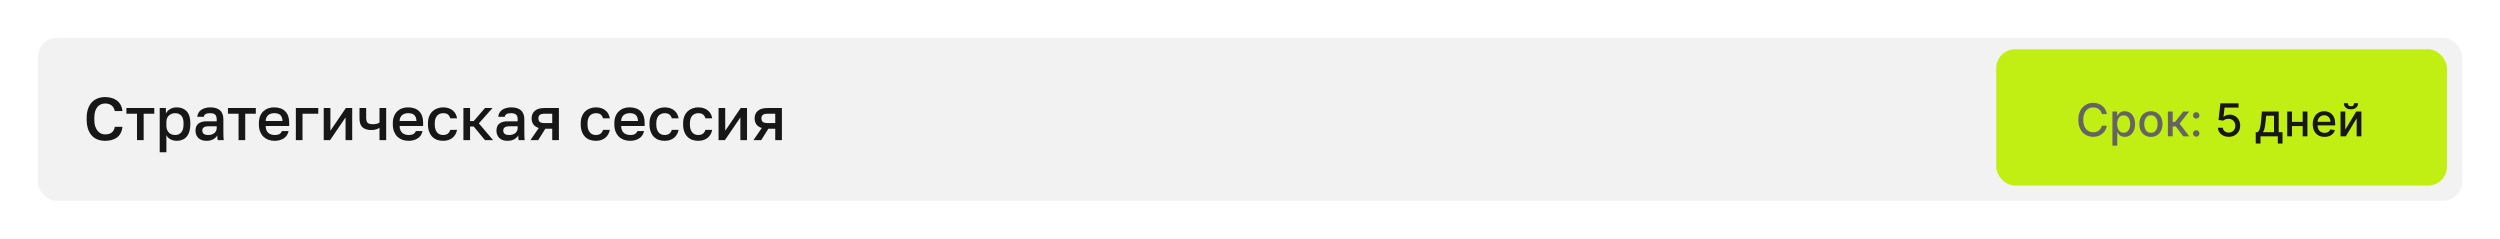 <?xml version="1.0" encoding="UTF-8"?> <svg xmlns="http://www.w3.org/2000/svg" width="660" height="63" viewBox="0 0 660 63" fill="none"> <g filter="url(#filter0_d_2016_1147)"> <rect x="10" y="9" width="640" height="43" rx="5" fill="#F2F2F2"></rect> </g> <path d="M27.76 37.176C27.067 37.176 26.421 37.069 25.824 36.856C25.237 36.643 24.725 36.307 24.288 35.848C23.851 35.389 23.504 34.803 23.248 34.088C23.003 33.363 22.88 32.493 22.88 31.48V31.16C22.88 30.189 23.008 29.357 23.264 28.664C23.52 27.96 23.867 27.384 24.304 26.936C24.752 26.488 25.269 26.157 25.856 25.944C26.453 25.731 27.088 25.624 27.76 25.624C28.379 25.624 28.955 25.704 29.488 25.864C30.021 26.013 30.485 26.243 30.88 26.552C31.285 26.861 31.611 27.245 31.856 27.704C32.112 28.163 32.267 28.701 32.32 29.32H30.304C30.165 28.627 29.867 28.12 29.408 27.8C28.96 27.48 28.411 27.32 27.76 27.32C27.408 27.32 27.061 27.384 26.72 27.512C26.379 27.64 26.069 27.853 25.792 28.152C25.525 28.451 25.307 28.845 25.136 29.336C24.976 29.827 24.896 30.435 24.896 31.16V31.48C24.896 32.248 24.981 32.888 25.152 33.4C25.333 33.912 25.563 34.323 25.84 34.632C26.117 34.941 26.421 35.16 26.752 35.288C27.093 35.416 27.429 35.48 27.76 35.48C28.528 35.48 29.12 35.304 29.536 34.952C29.963 34.589 30.219 34.099 30.304 33.48H32.32C32.256 34.141 32.096 34.707 31.84 35.176C31.584 35.645 31.253 36.029 30.848 36.328C30.453 36.616 29.989 36.829 29.456 36.968C28.933 37.107 28.368 37.176 27.76 37.176ZM36.167 30.024H33.367V28.52H40.727V30.024H37.927V37H36.167V30.024ZM42.167 28.52H43.799V29.944C44.055 29.453 44.434 29.064 44.935 28.776C45.447 28.488 46.023 28.344 46.663 28.344C47.772 28.344 48.647 28.691 49.287 29.384C49.927 30.077 50.247 31.123 50.247 32.52V32.84C50.247 33.565 50.161 34.2 49.991 34.744C49.82 35.288 49.575 35.741 49.255 36.104C48.946 36.456 48.572 36.723 48.135 36.904C47.697 37.085 47.207 37.176 46.663 37.176C46.055 37.176 45.5 37.043 44.999 36.776C44.498 36.509 44.14 36.136 43.927 35.656V40.2H42.167V28.52ZM46.247 35.64C46.908 35.64 47.441 35.411 47.847 34.952C48.252 34.493 48.455 33.789 48.455 32.84V32.52C48.455 31.624 48.258 30.963 47.863 30.536C47.468 30.099 46.929 29.88 46.247 29.88C45.948 29.88 45.66 29.928 45.383 30.024C45.105 30.12 44.855 30.264 44.631 30.456C44.417 30.637 44.247 30.872 44.119 31.16C43.991 31.437 43.927 31.757 43.927 32.12V33.24C43.927 33.645 43.991 33.997 44.119 34.296C44.247 34.595 44.417 34.845 44.631 35.048C44.844 35.251 45.09 35.4 45.367 35.496C45.644 35.592 45.938 35.64 46.247 35.64ZM54.491 37.176C54.032 37.176 53.621 37.112 53.259 36.984C52.907 36.845 52.608 36.659 52.363 36.424C52.117 36.179 51.931 35.896 51.803 35.576C51.675 35.256 51.611 34.904 51.611 34.52C51.611 33.677 51.861 33.053 52.363 32.648C52.864 32.232 53.6 32.024 54.571 32.024H57.211V31.56C57.211 30.92 57.067 30.483 56.779 30.248C56.501 30.003 56.059 29.88 55.451 29.88C54.907 29.88 54.507 29.965 54.251 30.136C53.995 30.307 53.845 30.541 53.803 30.84H52.091C52.112 30.477 52.203 30.147 52.363 29.848C52.533 29.539 52.763 29.272 53.051 29.048C53.349 28.824 53.707 28.653 54.123 28.536C54.539 28.408 55.008 28.344 55.531 28.344C56.053 28.344 56.523 28.403 56.939 28.52C57.365 28.637 57.728 28.824 58.027 29.08C58.325 29.325 58.555 29.645 58.715 30.04C58.885 30.435 58.971 30.909 58.971 31.464V34.84C58.971 35.288 58.976 35.683 58.987 36.024C58.997 36.355 59.024 36.68 59.067 37H57.467C57.435 36.755 57.408 36.547 57.387 36.376C57.376 36.205 57.371 35.992 57.371 35.736C57.168 36.131 56.816 36.472 56.315 36.76C55.824 37.037 55.216 37.176 54.491 37.176ZM54.971 35.64C55.269 35.64 55.552 35.603 55.819 35.528C56.096 35.443 56.336 35.325 56.539 35.176C56.741 35.016 56.901 34.824 57.019 34.6C57.147 34.365 57.211 34.099 57.211 33.8V33.336H54.891C54.443 33.336 54.08 33.432 53.803 33.624C53.536 33.816 53.403 34.099 53.403 34.472C53.403 34.824 53.525 35.107 53.771 35.32C54.027 35.533 54.427 35.64 54.971 35.64ZM62.979 30.024H60.179V28.52H67.539V30.024H64.739V37H62.979V30.024ZM72.503 37.176C71.938 37.176 71.404 37.091 70.903 36.92C70.402 36.739 69.959 36.472 69.575 36.12C69.202 35.757 68.903 35.304 68.679 34.76C68.455 34.216 68.343 33.576 68.343 32.84V32.52C68.343 31.816 68.45 31.203 68.663 30.68C68.876 30.157 69.165 29.725 69.527 29.384C69.9 29.032 70.327 28.771 70.807 28.6C71.287 28.429 71.799 28.344 72.343 28.344C73.634 28.344 74.621 28.691 75.303 29.384C75.996 30.077 76.343 31.069 76.343 32.36V33.256H70.135C70.146 33.693 70.215 34.067 70.343 34.376C70.482 34.675 70.658 34.92 70.871 35.112C71.095 35.293 71.346 35.427 71.623 35.512C71.911 35.597 72.204 35.64 72.503 35.64C73.111 35.64 73.554 35.544 73.831 35.352C74.119 35.16 74.317 34.909 74.423 34.6H76.183C76.013 35.443 75.591 36.083 74.919 36.52C74.258 36.957 73.453 37.176 72.503 37.176ZM72.423 29.88C72.124 29.88 71.837 29.917 71.559 29.992C71.293 30.067 71.052 30.189 70.839 30.36C70.636 30.52 70.471 30.733 70.343 31C70.215 31.256 70.146 31.571 70.135 31.944H74.583C74.573 31.549 74.508 31.219 74.391 30.952C74.284 30.685 74.135 30.472 73.943 30.312C73.751 30.152 73.522 30.04 73.255 29.976C72.999 29.912 72.722 29.88 72.423 29.88ZM78.104 28.52H84.024V30.024H79.864V37H78.104V28.52ZM85.464 28.52H87.224V34.52L91.304 28.52H92.984V37H91.224V31L87.144 37H85.464V28.52ZM100.189 33.752C99.944 33.901 99.651 34.035 99.309 34.152C98.979 34.269 98.552 34.328 98.029 34.328C97.016 34.328 96.243 34.088 95.709 33.608C95.176 33.128 94.909 32.365 94.909 31.32V28.52H96.669V31.08C96.669 31.72 96.797 32.168 97.053 32.424C97.32 32.669 97.779 32.792 98.429 32.792C98.877 32.792 99.251 32.744 99.549 32.648C99.859 32.541 100.072 32.44 100.189 32.344V28.52H101.949V37H100.189V33.752ZM107.863 37.176C107.297 37.176 106.764 37.091 106.263 36.92C105.761 36.739 105.319 36.472 104.935 36.12C104.561 35.757 104.263 35.304 104.039 34.76C103.815 34.216 103.703 33.576 103.703 32.84V32.52C103.703 31.816 103.809 31.203 104.023 30.68C104.236 30.157 104.524 29.725 104.887 29.384C105.26 29.032 105.687 28.771 106.167 28.6C106.647 28.429 107.159 28.344 107.703 28.344C108.993 28.344 109.98 28.691 110.663 29.384C111.356 30.077 111.703 31.069 111.703 32.36V33.256H105.495C105.505 33.693 105.575 34.067 105.703 34.376C105.841 34.675 106.017 34.92 106.231 35.112C106.455 35.293 106.705 35.427 106.983 35.512C107.271 35.597 107.564 35.64 107.863 35.64C108.471 35.64 108.913 35.544 109.191 35.352C109.479 35.16 109.676 34.909 109.783 34.6H111.543C111.372 35.443 110.951 36.083 110.279 36.52C109.617 36.957 108.812 37.176 107.863 37.176ZM107.783 29.88C107.484 29.88 107.196 29.917 106.919 29.992C106.652 30.067 106.412 30.189 106.199 30.36C105.996 30.52 105.831 30.733 105.703 31C105.575 31.256 105.505 31.571 105.495 31.944H109.943C109.932 31.549 109.868 31.219 109.751 30.952C109.644 30.685 109.495 30.472 109.303 30.312C109.111 30.152 108.881 30.04 108.615 29.976C108.359 29.912 108.081 29.88 107.783 29.88ZM116.984 37.176C116.408 37.176 115.874 37.091 115.384 36.92C114.904 36.739 114.482 36.467 114.12 36.104C113.768 35.741 113.49 35.288 113.288 34.744C113.085 34.2 112.984 33.565 112.984 32.84V32.52C112.984 31.837 113.09 31.235 113.304 30.712C113.517 30.189 113.805 29.752 114.168 29.4C114.541 29.048 114.968 28.787 115.448 28.616C115.938 28.435 116.45 28.344 116.984 28.344C117.538 28.344 118.029 28.419 118.456 28.568C118.893 28.717 119.261 28.925 119.56 29.192C119.869 29.448 120.114 29.752 120.296 30.104C120.477 30.456 120.6 30.835 120.664 31.24H118.872C118.765 30.845 118.573 30.52 118.296 30.264C118.018 30.008 117.581 29.88 116.984 29.88C116.685 29.88 116.402 29.933 116.136 30.04C115.869 30.136 115.634 30.291 115.432 30.504C115.229 30.717 115.069 30.995 114.952 31.336C114.834 31.667 114.776 32.061 114.776 32.52V32.84C114.776 33.341 114.834 33.773 114.952 34.136C115.069 34.488 115.229 34.776 115.432 35C115.634 35.224 115.869 35.389 116.136 35.496C116.402 35.592 116.685 35.64 116.984 35.64C117.976 35.64 118.605 35.187 118.872 34.28H120.664C120.578 34.728 120.429 35.133 120.216 35.496C120.013 35.848 119.752 36.152 119.432 36.408C119.112 36.653 118.744 36.845 118.328 36.984C117.912 37.112 117.464 37.176 116.984 37.176ZM122.339 28.52H124.099V31.96H125.059L128.035 28.52H130.019L126.419 32.568L130.179 37H128.035L125.059 33.4H124.099V37H122.339V28.52ZM133.944 37.176C133.485 37.176 133.074 37.112 132.712 36.984C132.36 36.845 132.061 36.659 131.816 36.424C131.57 36.179 131.384 35.896 131.256 35.576C131.128 35.256 131.064 34.904 131.064 34.52C131.064 33.677 131.314 33.053 131.816 32.648C132.317 32.232 133.053 32.024 134.024 32.024H136.664V31.56C136.664 30.92 136.52 30.483 136.232 30.248C135.954 30.003 135.512 29.88 134.904 29.88C134.36 29.88 133.96 29.965 133.704 30.136C133.448 30.307 133.298 30.541 133.256 30.84H131.544C131.565 30.477 131.656 30.147 131.816 29.848C131.986 29.539 132.216 29.272 132.504 29.048C132.802 28.824 133.16 28.653 133.576 28.536C133.992 28.408 134.461 28.344 134.984 28.344C135.506 28.344 135.976 28.403 136.392 28.52C136.818 28.637 137.181 28.824 137.48 29.08C137.778 29.325 138.008 29.645 138.168 30.04C138.338 30.435 138.424 30.909 138.424 31.464V34.84C138.424 35.288 138.429 35.683 138.44 36.024C138.45 36.355 138.477 36.68 138.52 37H136.92C136.888 36.755 136.861 36.547 136.84 36.376C136.829 36.205 136.824 35.992 136.824 35.736C136.621 36.131 136.269 36.472 135.768 36.76C135.277 37.037 134.669 37.176 133.944 37.176ZM134.424 35.64C134.722 35.64 135.005 35.603 135.272 35.528C135.549 35.443 135.789 35.325 135.992 35.176C136.194 35.016 136.354 34.824 136.472 34.6C136.6 34.365 136.664 34.099 136.664 33.8V33.336H134.344C133.896 33.336 133.533 33.432 133.256 33.624C132.989 33.816 132.856 34.099 132.856 34.472C132.856 34.824 132.978 35.107 133.224 35.32C133.48 35.533 133.88 35.64 134.424 35.64ZM142.237 33.784C141.597 33.592 141.122 33.277 140.813 32.84C140.503 32.403 140.349 31.875 140.349 31.256C140.349 30.424 140.626 29.763 141.181 29.272C141.735 28.771 142.578 28.52 143.709 28.52H147.549V37H145.789V33.992H143.965L142.077 37H140.029L142.237 33.784ZM142.141 31.256C142.141 31.704 142.274 32.024 142.541 32.216C142.807 32.397 143.17 32.488 143.629 32.488H145.789V30.024H143.629C143.17 30.024 142.807 30.12 142.541 30.312C142.274 30.493 142.141 30.808 142.141 31.256ZM157.312 37.176C156.736 37.176 156.203 37.091 155.712 36.92C155.232 36.739 154.811 36.467 154.448 36.104C154.096 35.741 153.819 35.288 153.616 34.744C153.413 34.2 153.312 33.565 153.312 32.84V32.52C153.312 31.837 153.419 31.235 153.632 30.712C153.845 30.189 154.133 29.752 154.496 29.4C154.869 29.048 155.296 28.787 155.776 28.616C156.267 28.435 156.779 28.344 157.312 28.344C157.867 28.344 158.357 28.419 158.784 28.568C159.221 28.717 159.589 28.925 159.888 29.192C160.197 29.448 160.443 29.752 160.624 30.104C160.805 30.456 160.928 30.835 160.992 31.24H159.2C159.093 30.845 158.901 30.52 158.624 30.264C158.347 30.008 157.909 29.88 157.312 29.88C157.013 29.88 156.731 29.933 156.464 30.04C156.197 30.136 155.963 30.291 155.76 30.504C155.557 30.717 155.397 30.995 155.28 31.336C155.163 31.667 155.104 32.061 155.104 32.52V32.84C155.104 33.341 155.163 33.773 155.28 34.136C155.397 34.488 155.557 34.776 155.76 35C155.963 35.224 156.197 35.389 156.464 35.496C156.731 35.592 157.013 35.64 157.312 35.64C158.304 35.64 158.933 35.187 159.2 34.28H160.992C160.907 34.728 160.757 35.133 160.544 35.496C160.341 35.848 160.08 36.152 159.76 36.408C159.44 36.653 159.072 36.845 158.656 36.984C158.24 37.112 157.792 37.176 157.312 37.176ZM166.347 37.176C165.782 37.176 165.248 37.091 164.747 36.92C164.246 36.739 163.803 36.472 163.419 36.12C163.046 35.757 162.747 35.304 162.523 34.76C162.299 34.216 162.187 33.576 162.187 32.84V32.52C162.187 31.816 162.294 31.203 162.507 30.68C162.72 30.157 163.008 29.725 163.371 29.384C163.744 29.032 164.171 28.771 164.651 28.6C165.131 28.429 165.643 28.344 166.187 28.344C167.478 28.344 168.464 28.691 169.147 29.384C169.84 30.077 170.187 31.069 170.187 32.36V33.256H163.979C163.99 33.693 164.059 34.067 164.187 34.376C164.326 34.675 164.502 34.92 164.715 35.112C164.939 35.293 165.19 35.427 165.467 35.512C165.755 35.597 166.048 35.64 166.347 35.64C166.955 35.64 167.398 35.544 167.675 35.352C167.963 35.16 168.16 34.909 168.267 34.6H170.027C169.856 35.443 169.435 36.083 168.763 36.52C168.102 36.957 167.296 37.176 166.347 37.176ZM166.267 29.88C165.968 29.88 165.68 29.917 165.403 29.992C165.136 30.067 164.896 30.189 164.683 30.36C164.48 30.52 164.315 30.733 164.187 31C164.059 31.256 163.99 31.571 163.979 31.944H168.427C168.416 31.549 168.352 31.219 168.235 30.952C168.128 30.685 167.979 30.472 167.787 30.312C167.595 30.152 167.366 30.04 167.099 29.976C166.843 29.912 166.566 29.88 166.267 29.88ZM175.468 37.176C174.892 37.176 174.359 37.091 173.868 36.92C173.388 36.739 172.967 36.467 172.604 36.104C172.252 35.741 171.975 35.288 171.772 34.744C171.569 34.2 171.468 33.565 171.468 32.84V32.52C171.468 31.837 171.575 31.235 171.788 30.712C172.001 30.189 172.289 29.752 172.652 29.4C173.025 29.048 173.452 28.787 173.932 28.616C174.423 28.435 174.935 28.344 175.468 28.344C176.023 28.344 176.513 28.419 176.94 28.568C177.377 28.717 177.745 28.925 178.044 29.192C178.353 29.448 178.599 29.752 178.78 30.104C178.961 30.456 179.084 30.835 179.148 31.24H177.356C177.249 30.845 177.057 30.52 176.78 30.264C176.503 30.008 176.065 29.88 175.468 29.88C175.169 29.88 174.887 29.933 174.62 30.04C174.353 30.136 174.119 30.291 173.916 30.504C173.713 30.717 173.553 30.995 173.436 31.336C173.319 31.667 173.26 32.061 173.26 32.52V32.84C173.26 33.341 173.319 33.773 173.436 34.136C173.553 34.488 173.713 34.776 173.916 35C174.119 35.224 174.353 35.389 174.62 35.496C174.887 35.592 175.169 35.64 175.468 35.64C176.46 35.64 177.089 35.187 177.356 34.28H179.148C179.063 34.728 178.913 35.133 178.7 35.496C178.497 35.848 178.236 36.152 177.916 36.408C177.596 36.653 177.228 36.845 176.812 36.984C176.396 37.112 175.948 37.176 175.468 37.176ZM184.343 37.176C183.767 37.176 183.234 37.091 182.743 36.92C182.263 36.739 181.842 36.467 181.479 36.104C181.127 35.741 180.85 35.288 180.647 34.744C180.444 34.2 180.343 33.565 180.343 32.84V32.52C180.343 31.837 180.45 31.235 180.663 30.712C180.876 30.189 181.164 29.752 181.527 29.4C181.9 29.048 182.327 28.787 182.807 28.616C183.298 28.435 183.81 28.344 184.343 28.344C184.898 28.344 185.388 28.419 185.815 28.568C186.252 28.717 186.62 28.925 186.919 29.192C187.228 29.448 187.474 29.752 187.655 30.104C187.836 30.456 187.959 30.835 188.023 31.24H186.231C186.124 30.845 185.932 30.52 185.655 30.264C185.378 30.008 184.94 29.88 184.343 29.88C184.044 29.88 183.762 29.933 183.495 30.04C183.228 30.136 182.994 30.291 182.791 30.504C182.588 30.717 182.428 30.995 182.311 31.336C182.194 31.667 182.135 32.061 182.135 32.52V32.84C182.135 33.341 182.194 33.773 182.311 34.136C182.428 34.488 182.588 34.776 182.791 35C182.994 35.224 183.228 35.389 183.495 35.496C183.762 35.592 184.044 35.64 184.343 35.64C185.335 35.64 185.964 35.187 186.231 34.28H188.023C187.938 34.728 187.788 35.133 187.575 35.496C187.372 35.848 187.111 36.152 186.791 36.408C186.471 36.653 186.103 36.845 185.687 36.984C185.271 37.112 184.823 37.176 184.343 37.176ZM189.698 28.52H191.458V34.52L195.538 28.52H197.218V37H195.458V31L191.378 37H189.698V28.52ZM201.112 33.784C200.472 33.592 199.997 33.277 199.688 32.84C199.378 32.403 199.224 31.875 199.224 31.256C199.224 30.424 199.501 29.763 200.056 29.272C200.61 28.771 201.453 28.52 202.584 28.52H206.424V37H204.664V33.992H202.84L200.952 37H198.904L201.112 33.784ZM201.016 31.256C201.016 31.704 201.149 32.024 201.416 32.216C201.682 32.397 202.045 32.488 202.504 32.488H204.664V30.024H202.504C202.045 30.024 201.682 30.12 201.416 30.312C201.149 30.493 201.016 30.808 201.016 31.256Z" fill="#171717"></path> <rect x="527" y="13" width="119" height="36" rx="5" fill="#C2EF13"></rect> <path d="M556.207 30.111H554.878C554.827 29.827 554.732 29.577 554.592 29.361C554.453 29.145 554.283 28.962 554.081 28.811C553.879 28.66 553.653 28.547 553.403 28.47C553.156 28.393 552.893 28.355 552.615 28.355C552.112 28.355 551.662 28.482 551.264 28.734C550.869 28.987 550.557 29.358 550.327 29.847C550.099 30.335 549.986 30.932 549.986 31.636C549.986 32.347 550.099 32.946 550.327 33.435C550.557 33.923 550.871 34.293 551.268 34.543C551.666 34.793 552.114 34.918 552.611 34.918C552.886 34.918 553.148 34.881 553.395 34.807C553.645 34.73 553.871 34.618 554.072 34.47C554.274 34.322 554.445 34.142 554.584 33.929C554.726 33.713 554.824 33.466 554.878 33.188L556.207 33.192C556.136 33.621 555.999 34.016 555.794 34.376C555.592 34.734 555.332 35.044 555.014 35.305C554.699 35.564 554.338 35.764 553.932 35.906C553.526 36.048 553.082 36.119 552.602 36.119C551.847 36.119 551.173 35.94 550.582 35.582C549.991 35.222 549.526 34.706 549.185 34.035C548.847 33.365 548.678 32.565 548.678 31.636C548.678 30.704 548.848 29.905 549.189 29.237C549.53 28.567 549.996 28.053 550.587 27.695C551.178 27.334 551.849 27.153 552.602 27.153C553.065 27.153 553.497 27.22 553.898 27.354C554.301 27.484 554.663 27.678 554.984 27.933C555.305 28.186 555.571 28.496 555.781 28.862C555.991 29.226 556.134 29.642 556.207 30.111ZM557.681 38.455V29.454H558.925V30.516H559.032C559.105 30.379 559.212 30.222 559.351 30.043C559.49 29.864 559.684 29.707 559.931 29.574C560.178 29.438 560.505 29.369 560.911 29.369C561.439 29.369 561.911 29.503 562.326 29.77C562.74 30.037 563.066 30.422 563.301 30.925C563.54 31.428 563.659 32.033 563.659 32.74C563.659 33.447 563.542 34.054 563.306 34.56C563.07 35.062 562.746 35.45 562.334 35.723C561.922 35.993 561.452 36.128 560.924 36.128C560.526 36.128 560.201 36.061 559.948 35.928C559.698 35.794 559.502 35.638 559.36 35.459C559.218 35.28 559.108 35.121 559.032 34.981H558.955V38.455H557.681ZM558.929 32.727C558.929 33.188 558.996 33.591 559.13 33.938C559.263 34.284 559.456 34.555 559.709 34.751C559.962 34.945 560.272 35.041 560.638 35.041C561.019 35.041 561.337 34.94 561.593 34.739C561.848 34.534 562.042 34.257 562.172 33.908C562.306 33.558 562.373 33.165 562.373 32.727C562.373 32.295 562.307 31.908 562.176 31.564C562.049 31.22 561.855 30.949 561.597 30.75C561.341 30.551 561.022 30.452 560.638 30.452C560.269 30.452 559.956 30.547 559.701 30.737C559.448 30.928 559.256 31.193 559.125 31.534C558.995 31.875 558.929 32.273 558.929 32.727ZM567.844 36.132C567.23 36.132 566.695 35.992 566.238 35.71C565.78 35.429 565.425 35.035 565.172 34.53C564.919 34.024 564.793 33.433 564.793 32.757C564.793 32.078 564.919 31.484 565.172 30.976C565.425 30.467 565.78 30.072 566.238 29.791C566.695 29.51 567.23 29.369 567.844 29.369C568.458 29.369 568.993 29.51 569.451 29.791C569.908 30.072 570.263 30.467 570.516 30.976C570.769 31.484 570.895 32.078 570.895 32.757C570.895 33.433 570.769 34.024 570.516 34.53C570.263 35.035 569.908 35.429 569.451 35.71C568.993 35.992 568.458 36.132 567.844 36.132ZM567.848 35.062C568.246 35.062 568.576 34.957 568.837 34.747C569.098 34.537 569.292 34.257 569.417 33.908C569.544 33.558 569.608 33.173 569.608 32.753C569.608 32.335 569.544 31.952 569.417 31.602C569.292 31.25 569.098 30.967 568.837 30.754C568.576 30.541 568.246 30.435 567.848 30.435C567.448 30.435 567.115 30.541 566.851 30.754C566.59 30.967 566.395 31.25 566.267 31.602C566.142 31.952 566.08 32.335 566.08 32.753C566.08 33.173 566.142 33.558 566.267 33.908C566.395 34.257 566.59 34.537 566.851 34.747C567.115 34.957 567.448 35.062 567.848 35.062ZM572.317 36V29.454H573.592V32.199H574.205L576.366 29.454H577.942L575.407 32.638L577.972 36H576.391L574.418 33.383H573.592V36H572.317ZM579.801 36.081C579.569 36.081 579.368 35.999 579.201 35.834C579.033 35.666 578.949 35.465 578.949 35.229C578.949 34.996 579.033 34.797 579.201 34.632C579.368 34.465 579.569 34.381 579.801 34.381C580.034 34.381 580.235 34.465 580.402 34.632C580.57 34.797 580.654 34.996 580.654 35.229C580.654 35.385 580.614 35.528 580.534 35.659C580.458 35.787 580.355 35.889 580.228 35.966C580.1 36.043 579.958 36.081 579.801 36.081ZM579.801 31.317C579.569 31.317 579.368 31.233 579.201 31.065C579.033 30.898 578.949 30.697 578.949 30.465C578.949 30.232 579.033 30.033 579.201 29.868C579.368 29.7 579.569 29.616 579.801 29.616C580.034 29.616 580.235 29.7 580.402 29.868C580.57 30.033 580.654 30.232 580.654 30.465C580.654 30.621 580.614 30.764 580.534 30.895C580.458 31.023 580.355 31.125 580.228 31.202C580.1 31.278 579.958 31.317 579.801 31.317Z" fill="#646464"></path> <path d="M588.4 36.119C587.866 36.119 587.386 36.017 586.96 35.812C586.536 35.605 586.198 35.321 585.945 34.96C585.692 34.599 585.558 34.188 585.54 33.724H586.819C586.85 34.099 587.016 34.408 587.317 34.649C587.619 34.891 587.979 35.011 588.4 35.011C588.735 35.011 589.032 34.935 589.29 34.781C589.552 34.625 589.756 34.41 589.904 34.138C590.055 33.865 590.13 33.554 590.13 33.205C590.13 32.849 590.053 32.533 589.9 32.254C589.746 31.976 589.535 31.757 589.265 31.598C588.998 31.439 588.691 31.358 588.344 31.355C588.08 31.355 587.815 31.401 587.548 31.491C587.281 31.582 587.065 31.702 586.9 31.849L585.694 31.671L586.184 27.273H590.982V28.402H587.279L587.002 30.844H587.053C587.224 30.679 587.45 30.541 587.731 30.43C588.015 30.32 588.319 30.264 588.643 30.264C589.174 30.264 589.647 30.391 590.062 30.643C590.479 30.896 590.808 31.241 591.046 31.679C591.288 32.114 591.407 32.614 591.404 33.179C591.407 33.744 591.279 34.249 591.021 34.692C590.765 35.135 590.41 35.484 589.955 35.74C589.504 35.993 588.985 36.119 588.4 36.119ZM595.514 37.888V34.896H596.047C596.183 34.771 596.298 34.622 596.392 34.449C596.489 34.276 596.57 34.07 596.635 33.831C596.703 33.592 596.76 33.314 596.805 32.996C596.851 32.675 596.891 32.308 596.925 31.896L597.129 29.454H601.578V34.896H602.584V37.888H601.339V36H596.776V37.888H595.514ZM597.411 34.896H600.334V30.546H598.271L598.135 31.896C598.07 32.584 597.987 33.18 597.888 33.686C597.788 34.189 597.629 34.592 597.411 34.896ZM608.265 32.178V33.281H604.72V32.178H608.265ZM605.078 29.454V36H603.829V29.454H605.078ZM609.156 29.454V36H607.912V29.454H609.156ZM613.681 36.132C613.037 36.132 612.481 35.994 612.015 35.719C611.552 35.44 611.194 35.05 610.941 34.547C610.691 34.041 610.566 33.449 610.566 32.77C610.566 32.099 610.691 31.509 610.941 30.997C611.194 30.486 611.547 30.087 611.998 29.8C612.453 29.513 612.984 29.369 613.592 29.369C613.961 29.369 614.319 29.43 614.666 29.553C615.012 29.675 615.324 29.866 615.599 30.128C615.875 30.389 616.092 30.729 616.251 31.146C616.41 31.561 616.49 32.065 616.49 32.659V33.111H611.287V32.156H615.241C615.241 31.821 615.173 31.524 615.037 31.266C614.9 31.004 614.708 30.798 614.461 30.648C614.217 30.497 613.93 30.422 613.6 30.422C613.243 30.422 612.93 30.51 612.663 30.686C612.399 30.859 612.194 31.087 612.049 31.368C611.907 31.646 611.836 31.949 611.836 32.276V33.021C611.836 33.459 611.913 33.831 612.066 34.138C612.223 34.445 612.44 34.679 612.718 34.841C612.997 35 613.322 35.08 613.694 35.08C613.936 35.08 614.156 35.045 614.355 34.977C614.554 34.906 614.725 34.801 614.87 34.662C615.015 34.523 615.126 34.351 615.203 34.146L616.409 34.364C616.312 34.719 616.139 35.03 615.889 35.297C615.642 35.561 615.331 35.767 614.956 35.915C614.583 36.06 614.159 36.132 613.681 36.132ZM619.152 34.215L622.037 29.454H623.409V36H622.161V31.236L619.288 36H617.903V29.454H619.152V34.215ZM621.491 27.239H622.54C622.54 27.719 622.369 28.109 622.028 28.41C621.69 28.709 621.233 28.858 620.656 28.858C620.082 28.858 619.626 28.709 619.288 28.41C618.95 28.109 618.781 27.719 618.781 27.239H619.825C619.825 27.452 619.888 27.641 620.013 27.805C620.138 27.967 620.352 28.048 620.656 28.048C620.955 28.048 621.168 27.967 621.295 27.805C621.426 27.643 621.491 27.454 621.491 27.239Z" fill="#171717"></path> <defs> <filter id="filter0_d_2016_1147" x="0" y="0" width="660" height="63" filterUnits="userSpaceOnUse" color-interpolation-filters="sRGB"> <feFlood flood-opacity="0" result="BackgroundImageFix"></feFlood> <feColorMatrix in="SourceAlpha" type="matrix" values="0 0 0 0 0 0 0 0 0 0 0 0 0 0 0 0 0 0 127 0" result="hardAlpha"></feColorMatrix> <feOffset dy="1"></feOffset> <feGaussianBlur stdDeviation="5"></feGaussianBlur> <feComposite in2="hardAlpha" operator="out"></feComposite> <feColorMatrix type="matrix" values="0 0 0 0 0 0 0 0 0 0.115 0 0 0 0 0.521 0 0 0 0.15 0"></feColorMatrix> <feBlend mode="normal" in2="BackgroundImageFix" result="effect1_dropShadow_2016_1147"></feBlend> <feBlend mode="normal" in="SourceGraphic" in2="effect1_dropShadow_2016_1147" result="shape"></feBlend> </filter> </defs> </svg> 